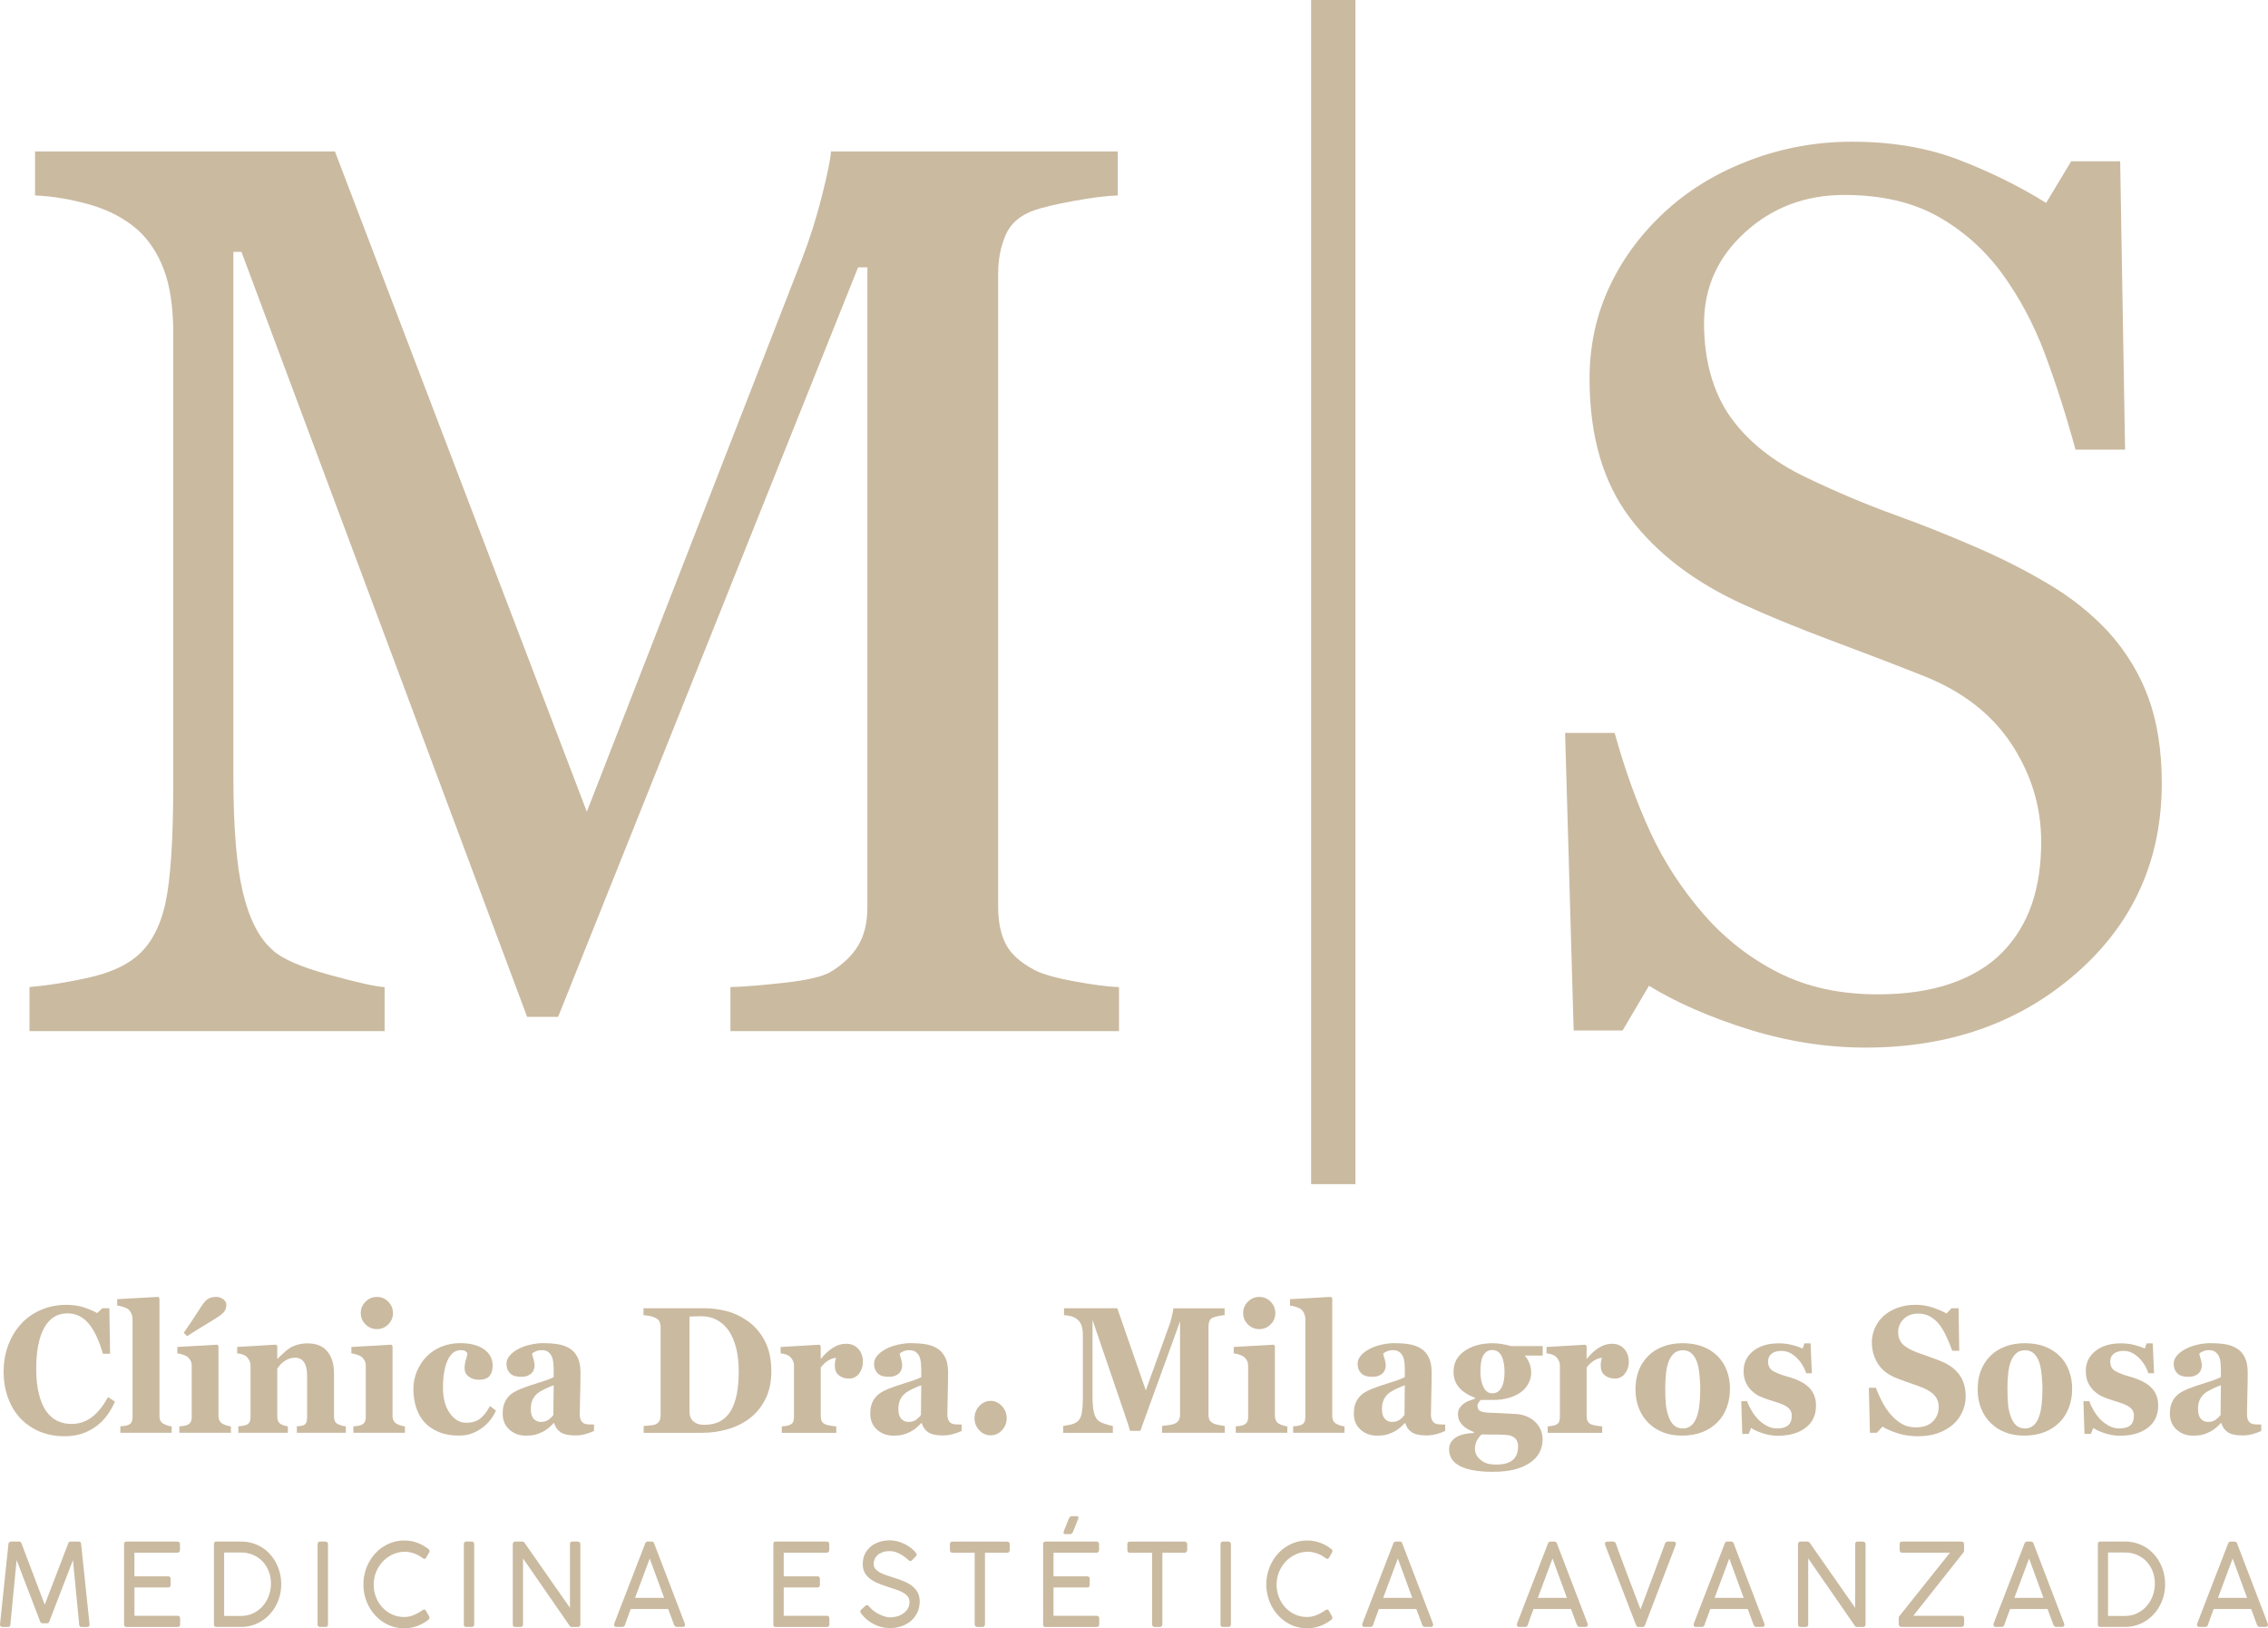 <?xml version="1.0" encoding="UTF-8"?>
<svg id="Capa_2" data-name="Capa 2" xmlns="http://www.w3.org/2000/svg" viewBox="0 0 865.77 621.36">
  <defs>
    <style>
      .cls-1 {
        fill: #cabaa0;
      }
    </style>
  </defs>
  <g id="Capa_1-2" data-name="Capa 1">
    <g>
      <path class="cls-1" d="M427.17,393.49h-148.34v-16.8c5.36-.16,12.26-.71,20.7-1.66,8.44-.95,14.23-2.28,17.39-4.02,4.89-2.99,8.48-6.42,10.76-10.29,2.28-3.86,3.43-8.71,3.43-14.55V102.02h-3.55l-114.51,286.03h-11.83L92.17,96.11h-3.08v200.38c0,19.4,1.22,34.15,3.67,44.24,2.44,10.1,6.19,17.35,11.24,21.77,3.47,3.31,10.65,6.47,21.53,9.46,10.88,3,17.98,4.58,21.29,4.73v16.8H11.26v-16.8c7.1-.63,14.55-1.81,22.36-3.55,7.81-1.73,13.84-4.34,18.1-7.81,5.52-4.41,9.3-11.2,11.35-20.35,2.05-9.15,3.07-24.45,3.07-45.9V127.34c0-9.94-1.18-18.06-3.55-24.37-2.37-6.31-5.76-11.43-10.17-15.38-4.89-4.26-10.88-7.41-17.98-9.46-7.1-2.05-14.12-3.23-21.06-3.55v-16.8H127.85l96.16,251.99,82.09-210.8c3-7.73,5.55-15.82,7.68-24.26,2.13-8.44,3.27-14.08,3.43-16.93h109.48v16.8c-4.42,.16-10.06,.87-16.92,2.13-6.86,1.26-11.87,2.45-15.02,3.55-5.36,1.89-8.99,5.05-10.88,9.46-1.89,4.42-2.84,9.23-2.84,14.43v242.03c0,5.52,.95,10.17,2.84,13.96,1.89,3.78,5.52,7.1,10.88,9.94,2.84,1.58,7.88,3.04,15.14,4.38,7.25,1.34,13.01,2.09,17.27,2.25v16.8Z"/>
      <path class="cls-1" d="M804.67,240.93c7.01,7.79,12.19,16.31,15.53,25.58,3.35,9.27,5.02,20.05,5.02,32.35,0,29.28-10.83,53.42-32.47,72.42-21.65,19-48.51,28.5-80.59,28.5-14.8,0-29.59-2.3-44.39-6.89-14.8-4.59-27.56-10.16-38.31-16.7l-10.05,17.05h-18.69l-3.27-113.53h18.92c3.89,14.02,8.45,26.67,13.66,37.96,5.22,11.29,12.11,21.84,20.67,31.65,8.1,9.19,17.56,16.51,28.38,21.96,10.82,5.45,23.39,8.18,37.73,8.18,10.75,0,20.13-1.4,28.15-4.21,8.02-2.81,14.52-6.79,19.51-11.93,4.98-5.15,8.68-11.19,11.1-18.13,2.41-6.94,3.62-14.93,3.62-23.98,0-13.25-3.74-25.61-11.21-37.07-7.47-11.46-18.61-20.16-33.41-26.08-10.13-4.03-21.72-8.49-34.81-13.37-13.08-4.88-24.37-9.5-33.87-13.85-18.69-8.41-33.21-19.42-43.57-33.04-10.36-13.62-15.53-31.41-15.53-53.36,0-12.61,2.57-24.36,7.71-35.26,5.14-10.9,12.46-20.63,21.96-29.19,9.03-8.1,19.7-14.44,32.01-19.03,12.3-4.59,25.15-6.89,38.54-6.89,15.26,0,28.93,2.34,41,7.01,12.07,4.67,23.09,10.13,33.06,16.35l9.58-15.88h18.69l1.87,110.03h-18.92c-3.43-12.61-7.28-24.68-11.56-36.21-4.28-11.52-9.85-21.96-16.7-31.3-6.7-9.03-14.87-16.24-24.53-21.61-9.66-5.37-21.49-8.06-35.51-8.06-14.8,0-27.41,4.75-37.85,14.25-10.43,9.5-15.65,21.11-15.65,34.81s3.35,26.2,10.04,35.62c6.7,9.42,16.43,17.17,29.2,23.24,11.37,5.45,22.54,10.16,33.52,14.13,10.98,3.97,21.61,8.22,31.89,12.73,9.34,4.05,18.34,8.64,26.98,13.78s16.15,11.14,22.54,17.99Z"/>
      <g>
        <path class="cls-1" d="M24.46,548.09c-3.23,0-6.26-.56-9.08-1.69-2.82-1.13-5.28-2.77-7.37-4.91-2.05-2.1-3.67-4.7-4.85-7.8-1.18-3.1-1.77-6.5-1.77-10.21s.6-7.1,1.79-10.25c1.19-3.14,2.86-5.86,5.02-8.17,2.11-2.26,4.65-4.01,7.62-5.25,2.96-1.24,6.14-1.86,9.51-1.86,2.45,0,4.67,.32,6.68,.97,2.01,.65,3.71,1.37,5.1,2.18l1.93-1.84h2.7l.28,17.35h-2.74c-1.55-5.3-3.42-9.2-5.59-11.68-2.17-2.48-4.82-3.73-7.95-3.73-3.89,0-6.85,1.85-8.88,5.55-2.03,3.7-3.04,8.9-3.04,15.58,0,3.78,.35,7.01,1.04,9.68,.69,2.67,1.6,4.83,2.72,6.46,1.2,1.7,2.62,2.95,4.25,3.74s3.45,1.19,5.44,1.19c2.9,0,5.48-.85,7.75-2.55,2.27-1.7,4.33-4.26,6.2-7.7l2.67,1.74c-.89,1.97-1.91,3.72-3.05,5.28-1.14,1.55-2.46,2.89-3.95,4-1.64,1.23-3.45,2.19-5.43,2.88-1.98,.69-4.32,1.04-7.01,1.04Z"/>
        <path class="cls-1" d="M65.53,546.78h-19.59v-2.45c.54-.04,1.07-.1,1.58-.17,.51-.07,.97-.18,1.36-.33,.67-.27,1.12-.65,1.36-1.16,.24-.5,.36-1.17,.36-1.99v-37.11c0-.85-.16-1.64-.48-2.36-.32-.73-.75-1.28-1.29-1.66-.41-.29-1.04-.57-1.88-.84s-1.58-.42-2.22-.47v-2.45l15.67-.87,.47,.54v44.78c0,.83,.14,1.5,.41,2.01,.27,.51,.71,.92,1.31,1.21,.42,.2,.86,.38,1.31,.54,.46,.16,1,.27,1.63,.33v2.45Z"/>
        <path class="cls-1" d="M88.11,546.78h-19.65v-2.45c.54-.04,1.07-.1,1.59-.17s.96-.18,1.34-.33c.66-.27,1.13-.65,1.4-1.16,.27-.5,.4-1.17,.4-1.99v-19.49c0-.78-.17-1.47-.5-2.06-.33-.59-.75-1.07-1.24-1.42-.37-.27-.94-.52-1.69-.77-.76-.25-1.45-.4-2.07-.47v-2.44l15.24-.87,.47,.5v26.6c0,.78,.15,1.45,.47,1.99,.31,.55,.76,.95,1.34,1.22,.41,.2,.87,.38,1.37,.54,.5,.16,1.02,.27,1.55,.33v2.45Zm-1.71-48.9c0,1-.21,1.81-.64,2.43-.43,.61-1.1,1.25-2.04,1.89-1.02,.71-2.62,1.73-4.82,3.03-2.2,1.31-4.68,2.86-7.46,4.67l-1.31-1.27c1.82-2.61,3.23-4.69,4.23-6.25,.99-1.55,1.85-2.87,2.58-3.97,.89-1.36,1.74-2.28,2.55-2.76,.81-.48,1.81-.72,3.02-.72,1,0,1.89,.29,2.69,.87,.8,.58,1.2,1.27,1.2,2.08Z"/>
        <path class="cls-1" d="M132.01,546.78h-18.69v-2.45c.39-.04,.87-.1,1.43-.17s.98-.18,1.28-.33c.43-.25,.75-.6,.93-1.07s.28-1.16,.28-2.08v-15.68c0-2.28-.39-3.99-1.17-5.14-.78-1.15-1.93-1.73-3.44-1.73-.83,0-1.61,.13-2.32,.4-.72,.27-1.42,.66-2.1,1.17-.6,.45-1.09,.9-1.45,1.37-.36,.47-.67,.88-.92,1.24v17.99c0,.78,.1,1.44,.31,1.96,.21,.52,.55,.92,1.03,1.19,.33,.2,.75,.38,1.24,.54,.5,.16,.98,.27,1.46,.33v2.45h-18.9v-2.45c.52-.04,1.04-.11,1.57-.18,.53-.08,.98-.18,1.35-.32,.66-.25,1.12-.63,1.37-1.14,.25-.51,.37-1.18,.37-2.01v-19.49c0-.69-.17-1.37-.5-2.04s-.77-1.22-1.31-1.64c-.37-.27-.84-.49-1.41-.67-.57-.18-1.2-.3-1.88-.37v-2.44l14.83-.87,.47,.5v4.86h.12c.58-.56,1.28-1.23,2.11-2.01,.83-.78,1.6-1.42,2.3-1.91,.77-.54,1.77-.99,3.02-1.37,1.24-.38,2.57-.57,3.98-.57,3.38,0,5.91,1.03,7.6,3.1,1.69,2.07,2.53,4.81,2.53,8.22v16.41c0,.83,.11,1.49,.34,1.98,.23,.49,.65,.88,1.28,1.17,.33,.16,.74,.31,1.23,.47,.49,.16,1.04,.27,1.66,.33v2.45Z"/>
        <path class="cls-1" d="M154.55,546.78h-19.65v-2.45c.54-.04,1.07-.1,1.59-.17,.52-.07,.96-.18,1.34-.33,.66-.27,1.13-.65,1.4-1.16,.27-.5,.4-1.17,.4-1.99v-19.49c0-.78-.17-1.47-.5-2.06-.33-.59-.75-1.07-1.24-1.42-.37-.27-.94-.52-1.69-.77-.76-.25-1.45-.4-2.07-.47v-2.44l15.24-.87,.47,.5v26.6c0,.78,.16,1.45,.47,1.99,.31,.55,.76,.95,1.34,1.22,.41,.2,.87,.38,1.37,.54,.5,.16,1.02,.27,1.56,.33v2.45Zm-4.54-45.69c0,1.7-.61,3.14-1.82,4.34-1.21,1.2-2.65,1.79-4.31,1.79s-3.13-.6-4.34-1.79c-1.21-1.19-1.82-2.64-1.82-4.34s.61-3.15,1.82-4.35c1.21-1.21,2.66-1.81,4.34-1.81s3.12,.6,4.32,1.81c1.2,1.21,1.8,2.66,1.8,4.35Z"/>
        <path class="cls-1" d="M175.16,547.85c-2.88,0-5.43-.45-7.63-1.36-2.21-.9-4.03-2.14-5.46-3.7-1.43-1.59-2.5-3.46-3.2-5.63-.7-2.17-1.06-4.52-1.06-7.07,0-2.32,.43-4.53,1.29-6.63,.86-2.1,2.03-3.94,3.5-5.53,1.51-1.63,3.39-2.93,5.64-3.9,2.25-.97,4.73-1.46,7.45-1.46,3.81,0,6.83,.78,9.05,2.33,2.22,1.55,3.33,3.65,3.33,6.28,0,1.61-.39,2.9-1.18,3.89-.79,.98-2.15,1.47-4.07,1.47-1.56,0-2.86-.4-3.9-1.21-1.05-.8-1.57-1.85-1.57-3.15,0-1.09,.17-2.18,.5-3.25s.53-1.89,.59-2.44c-.23-.4-.52-.71-.87-.92-.35-.21-.9-.32-1.65-.32-.93,0-1.78,.23-2.55,.7-.77,.47-1.48,1.3-2.15,2.48-.64,1.12-1.16,2.61-1.54,4.49s-.58,4.13-.58,6.77c0,3.97,.87,7.18,2.6,9.61,1.73,2.43,3.8,3.65,6.2,3.65s4.13-.55,5.49-1.66c1.36-1.11,2.56-2.67,3.62-4.71l2.33,1.74c-.64,1.36-1.41,2.61-2.3,3.73-.89,1.13-1.96,2.13-3.2,3-1.31,.92-2.63,1.61-3.98,2.08-1.35,.47-2.91,.7-4.69,.7Z"/>
        <path class="cls-1" d="M226.78,546.08c-.91,.42-1.99,.81-3.23,1.17-1.24,.36-2.56,.54-3.94,.54-2.54,0-4.42-.41-5.62-1.22-1.2-.81-2.02-1.98-2.45-3.5h-.19c-.71,.76-1.39,1.41-2.04,1.94s-1.36,.99-2.1,1.37c-.98,.49-1.92,.86-2.82,1.11-.9,.25-2.16,.37-3.78,.37-2.41,0-4.46-.77-6.17-2.3-1.7-1.53-2.55-3.56-2.55-6.09,0-1.45,.19-2.69,.56-3.71,.37-1.02,.9-1.92,1.59-2.7,.62-.72,1.34-1.31,2.16-1.78,.82-.47,1.72-.91,2.69-1.31,1.87-.74,4.11-1.5,6.73-2.3,2.62-.79,4.53-1.5,5.73-2.13v-3.22c0-.56-.04-1.29-.12-2.21-.08-.92-.26-1.69-.53-2.31-.29-.71-.75-1.32-1.37-1.81-.62-.49-1.44-.74-2.46-.74-.91,0-1.68,.14-2.29,.42-.61,.28-1.1,.56-1.48,.85,.06,.45,.24,1.13,.53,2.04,.29,.92,.44,1.8,.44,2.65,0,.38-.09,.85-.28,1.42-.19,.57-.46,1.02-.81,1.36-.48,.45-1.01,.79-1.61,1.04-.59,.25-1.5,.37-2.73,.37-1.75,0-3.07-.45-3.96-1.36-.89-.9-1.34-2.08-1.34-3.53,0-1.25,.46-2.37,1.38-3.37,.92-.99,2.05-1.81,3.37-2.46,1.31-.67,2.81-1.19,4.51-1.56,1.7-.37,3.28-.55,4.73-.55,2.01,0,3.86,.13,5.53,.39,1.68,.26,3.19,.79,4.54,1.59,1.29,.78,2.31,1.91,3.06,3.4,.76,1.49,1.13,3.42,1.13,5.81,0,2.52-.05,5.52-.14,8.98-.09,3.46-.14,5.74-.14,6.83,0,1,.14,1.8,.42,2.38,.28,.58,.71,1.02,1.29,1.31,.35,.18,.91,.28,1.66,.32,.76,.03,1.45,.05,2.07,.05v2.44Zm-15.42-17.45c-1.17,.43-2.32,.91-3.46,1.46-1.14,.55-2.08,1.12-2.81,1.73-.77,.63-1.37,1.43-1.81,2.4-.44,.97-.66,2.12-.66,3.44,0,1.75,.37,3.01,1.11,3.79,.74,.78,1.65,1.18,2.73,1.18,1.14,0,2.09-.25,2.82-.76s1.39-1.12,1.95-1.86l.13-11.38Z"/>
        <path class="cls-1" d="M285.42,504.14c2.69,1.9,4.87,4.43,6.53,7.59,1.66,3.16,2.49,7.03,2.49,11.61,0,4.02-.74,7.52-2.22,10.5-1.48,2.98-3.45,5.42-5.89,7.32-2.49,1.9-5.31,3.31-8.47,4.24-3.16,.93-6.47,1.39-9.93,1.39h-22.23v-2.61c.66-.02,1.49-.09,2.49-.2,1-.11,1.66-.25,1.99-.4,.75-.33,1.26-.79,1.56-1.36,.29-.57,.43-1.26,.43-2.06v-33.7c0-.76-.13-1.45-.4-2.06-.27-.61-.8-1.11-1.59-1.49-.79-.38-1.62-.64-2.5-.77-.88-.13-1.56-.22-2.04-.27v-2.61h23.47c2.51,0,5.19,.35,8.05,1.04,2.86,.69,5.62,1.98,8.27,3.85Zm-6.34,34.06c1.02-1.79,1.76-3.91,2.22-6.38,.47-2.47,.7-5.31,.7-8.52s-.31-6.02-.93-8.61c-.62-2.59-1.53-4.8-2.74-6.63-1.2-1.83-2.7-3.25-4.49-4.25-1.79-1-3.83-1.51-6.11-1.51-.73,0-1.55,.02-2.47,.05-.92,.03-1.61,.06-2.07,.08v36.07c0,.8,.1,1.51,.3,2.13,.2,.61,.53,1.16,1.01,1.62s1.06,.83,1.76,1.09c.69,.26,1.6,.39,2.72,.39,2.34,0,4.35-.47,6.03-1.41s3.04-2.31,4.07-4.12Z"/>
        <path class="cls-1" d="M329.41,519.69c0,1.7-.49,3.19-1.46,4.47-.97,1.28-2.26,1.93-3.86,1.93-1.51,0-2.79-.41-3.84-1.23-1.05-.82-1.57-2.03-1.57-3.64,0-.78,.05-1.38,.16-1.82,.1-.43,.2-.84,.28-1.22-.95,.04-1.96,.4-3.02,1.06-1.06,.66-1.99,1.55-2.8,2.66v18.39c0,.78,.11,1.43,.34,1.94,.23,.51,.61,.92,1.15,1.21,.46,.25,1.2,.45,2.22,.62,1.03,.17,1.77,.26,2.22,.28v2.45h-20.8v-2.45c.52-.04,1.04-.11,1.57-.18,.53-.08,.98-.18,1.35-.32,.66-.25,1.12-.63,1.37-1.14,.25-.51,.37-1.18,.37-2.01v-19.49c0-.8-.18-1.52-.53-2.16-.35-.64-.78-1.14-1.28-1.52-.37-.27-.85-.49-1.41-.67-.57-.18-1.2-.3-1.88-.37v-2.44l14.83-.87,.47,.5v4.86h.12c1.43-1.79,2.95-3.19,4.55-4.2,1.61-1.02,3.28-1.52,5.02-1.52,1.93,0,3.48,.64,4.65,1.93,1.17,1.28,1.76,2.94,1.76,4.97Z"/>
        <path class="cls-1" d="M367.1,546.08c-.91,.42-1.99,.81-3.23,1.17-1.24,.36-2.56,.54-3.94,.54-2.54,0-4.42-.41-5.62-1.22-1.2-.81-2.02-1.98-2.45-3.5h-.19c-.71,.76-1.39,1.41-2.04,1.94s-1.36,.99-2.1,1.37c-.98,.49-1.92,.86-2.82,1.11-.9,.25-2.16,.37-3.78,.37-2.41,0-4.46-.77-6.17-2.3-1.7-1.53-2.55-3.56-2.55-6.09,0-1.45,.19-2.69,.56-3.71,.37-1.02,.9-1.92,1.59-2.7,.62-.72,1.34-1.31,2.16-1.78,.82-.47,1.72-.91,2.69-1.31,1.87-.74,4.11-1.5,6.73-2.3,2.62-.79,4.53-1.5,5.73-2.13v-3.22c0-.56-.04-1.29-.12-2.21-.08-.92-.26-1.69-.53-2.31-.29-.71-.75-1.32-1.37-1.81-.62-.49-1.44-.74-2.46-.74-.91,0-1.68,.14-2.29,.42-.61,.28-1.1,.56-1.48,.85,.06,.45,.24,1.13,.53,2.04,.29,.92,.44,1.8,.44,2.65,0,.38-.09,.85-.28,1.42-.19,.57-.46,1.02-.81,1.36-.48,.45-1.01,.79-1.61,1.04-.59,.25-1.5,.37-2.73,.37-1.75,0-3.07-.45-3.96-1.36-.89-.9-1.34-2.08-1.34-3.53,0-1.25,.46-2.37,1.38-3.37,.92-.99,2.05-1.81,3.37-2.46,1.31-.67,2.81-1.19,4.51-1.56,1.7-.37,3.28-.55,4.73-.55,2.01,0,3.86,.13,5.53,.39,1.68,.26,3.19,.79,4.54,1.59,1.29,.78,2.31,1.91,3.06,3.4,.76,1.49,1.13,3.42,1.13,5.81,0,2.52-.05,5.52-.14,8.98-.09,3.46-.14,5.74-.14,6.83,0,1,.14,1.8,.42,2.38,.28,.58,.71,1.02,1.29,1.31,.35,.18,.91,.28,1.66,.32,.76,.03,1.45,.05,2.07,.05v2.44Zm-15.42-17.45c-1.17,.43-2.32,.91-3.46,1.46-1.14,.55-2.08,1.12-2.81,1.73-.77,.63-1.37,1.43-1.81,2.4-.44,.97-.66,2.12-.66,3.44,0,1.75,.37,3.01,1.11,3.79,.74,.78,1.65,1.18,2.73,1.18,1.14,0,2.09-.25,2.82-.76s1.39-1.12,1.95-1.86l.13-11.38Z"/>
        <path class="cls-1" d="M384.29,541.22c0,1.76-.61,3.29-1.82,4.59-1.21,1.3-2.65,1.94-4.31,1.94s-3.12-.64-4.34-1.93-1.82-2.82-1.82-4.61,.61-3.33,1.82-4.64c1.21-1.31,2.66-1.96,4.34-1.96s3.09,.66,4.31,1.98c1.21,1.32,1.82,2.86,1.82,4.62Z"/>
        <path class="cls-1" d="M467.53,546.78h-23.91v-2.61c.7-.07,1.57-.18,2.6-.33,1.03-.16,1.73-.32,2.1-.5,.77-.33,1.32-.79,1.65-1.37,.33-.58,.5-1.32,.5-2.21v-35.5l-15.17,41.77h-3.92c-.19-.74-.65-2.2-1.38-4.39-.74-2.19-1.33-3.94-1.79-5.26l-11.16-32.66v28.91c0,2.77,.17,4.87,.51,6.31,.34,1.44,.9,2.5,1.66,3.17,.52,.47,1.45,.92,2.78,1.34,1.34,.42,2.27,.67,2.81,.74v2.61h-18.97v-2.61c.52-.07,1.36-.22,2.53-.45,1.17-.23,2.13-.64,2.88-1.22,.83-.63,1.39-1.68,1.68-3.17,.29-1.48,.43-3.6,.43-6.35v-23.55c0-1.43-.17-2.62-.5-3.57-.33-.95-.83-1.7-1.49-2.26-.83-.69-1.68-1.14-2.55-1.34s-1.75-.33-2.64-.4v-2.61h20.33l10.88,31.32,9.17-25.41c.31-.94,.61-2.06,.9-3.35,.29-1.3,.45-2.15,.47-2.55h19.54v2.61c-.66,.05-1.36,.13-2.08,.27s-1.42,.31-2.08,.54c-.81,.29-1.34,.75-1.6,1.37-.26,.63-.39,1.32-.39,2.08v33.66c0,.8,.13,1.48,.39,2.03,.26,.55,.79,1.02,1.6,1.42,.41,.2,1.09,.39,2.04,.57,.94,.18,1.67,.3,2.19,.37v2.61Z"/>
        <path class="cls-1" d="M491.38,546.78h-19.65v-2.45c.54-.04,1.07-.1,1.59-.17,.52-.07,.96-.18,1.34-.33,.66-.27,1.13-.65,1.4-1.16,.27-.5,.4-1.17,.4-1.99v-19.49c0-.78-.17-1.47-.5-2.06-.33-.59-.75-1.07-1.24-1.42-.37-.27-.94-.52-1.69-.77-.76-.25-1.45-.4-2.07-.47v-2.44l15.24-.87,.47,.5v26.6c0,.78,.16,1.45,.47,1.99,.31,.55,.76,.95,1.34,1.22,.41,.2,.87,.38,1.37,.54,.5,.16,1.02,.27,1.56,.33v2.45Zm-4.54-45.69c0,1.7-.61,3.14-1.82,4.34-1.21,1.2-2.65,1.79-4.31,1.79s-3.13-.6-4.34-1.79c-1.21-1.19-1.82-2.64-1.82-4.34s.61-3.15,1.82-4.35c1.21-1.21,2.66-1.81,4.34-1.81s3.12,.6,4.32,1.81c1.2,1.21,1.8,2.66,1.8,4.35Z"/>
        <path class="cls-1" d="M513.23,546.78h-19.59v-2.45c.54-.04,1.07-.1,1.58-.17s.97-.18,1.36-.33c.67-.27,1.12-.65,1.36-1.16,.24-.5,.36-1.17,.36-1.99v-37.11c0-.85-.16-1.64-.48-2.36-.32-.73-.75-1.28-1.29-1.66-.41-.29-1.04-.57-1.88-.84s-1.58-.42-2.22-.47v-2.45l15.67-.87,.47,.54v44.78c0,.83,.14,1.5,.41,2.01,.27,.51,.71,.92,1.32,1.21,.42,.2,.86,.38,1.31,.54,.46,.16,1,.27,1.63,.33v2.45Z"/>
        <path class="cls-1" d="M551.69,546.08c-.91,.42-1.99,.81-3.23,1.17-1.24,.36-2.56,.54-3.94,.54-2.54,0-4.42-.41-5.62-1.22-1.2-.81-2.02-1.98-2.45-3.5h-.19c-.71,.76-1.39,1.41-2.04,1.94s-1.36,.99-2.1,1.37c-.98,.49-1.92,.86-2.82,1.11-.9,.25-2.16,.37-3.78,.37-2.41,0-4.46-.77-6.17-2.3-1.7-1.53-2.55-3.56-2.55-6.09,0-1.45,.19-2.69,.56-3.71,.37-1.02,.9-1.92,1.59-2.7,.62-.72,1.34-1.31,2.16-1.78,.82-.47,1.72-.91,2.69-1.31,1.87-.74,4.11-1.5,6.73-2.3,2.62-.79,4.53-1.5,5.73-2.13v-3.22c0-.56-.04-1.29-.12-2.21-.08-.92-.26-1.69-.53-2.31-.29-.71-.75-1.32-1.37-1.81-.62-.49-1.44-.74-2.46-.74-.91,0-1.67,.14-2.29,.42-.61,.28-1.1,.56-1.48,.85,.06,.45,.24,1.13,.53,2.04,.29,.92,.44,1.8,.44,2.65,0,.38-.09,.85-.28,1.42-.19,.57-.46,1.02-.81,1.36-.48,.45-1.01,.79-1.61,1.04-.59,.25-1.5,.37-2.73,.37-1.75,0-3.07-.45-3.96-1.36-.89-.9-1.34-2.08-1.34-3.53,0-1.25,.46-2.37,1.38-3.37,.92-.99,2.05-1.81,3.37-2.46,1.31-.67,2.81-1.19,4.51-1.56,1.7-.37,3.28-.55,4.73-.55,2.01,0,3.86,.13,5.53,.39,1.68,.26,3.19,.79,4.54,1.59,1.29,.78,2.31,1.91,3.06,3.4,.76,1.49,1.14,3.42,1.14,5.81,0,2.52-.05,5.52-.14,8.98-.09,3.46-.14,5.74-.14,6.83,0,1,.14,1.8,.42,2.38,.28,.58,.71,1.02,1.29,1.31,.35,.18,.91,.28,1.66,.32,.76,.03,1.45,.05,2.07,.05v2.44Zm-15.42-17.45c-1.16,.43-2.32,.91-3.46,1.46-1.14,.55-2.08,1.12-2.81,1.73-.77,.63-1.37,1.43-1.81,2.4-.44,.97-.66,2.12-.66,3.44,0,1.75,.37,3.01,1.11,3.79s1.65,1.18,2.73,1.18c1.14,0,2.09-.25,2.82-.76,.74-.5,1.39-1.12,1.95-1.86l.12-11.38Z"/>
        <path class="cls-1" d="M588.91,517.31h-6.84c.81,.98,1.41,2.01,1.82,3.1s.61,2.22,.61,3.4c0,1.54-.38,2.99-1.15,4.34-.77,1.35-1.77,2.45-3.02,3.3-1.26,.87-2.75,1.55-4.45,2.04-1.7,.49-3.55,.74-5.53,.74h-5.07c-.25,.2-.52,.52-.82,.96-.3,.44-.45,.86-.45,1.26,0,.99,.36,1.68,1.09,2.06,.73,.38,2.04,.6,3.95,.64,1.89,.05,3.79,.13,5.72,.25,1.93,.12,3.31,.2,4.13,.22,1.2,.07,2.39,.33,3.58,.79,1.18,.46,2.21,1.05,3.08,1.79,.95,.78,1.74,1.78,2.36,3,.62,1.22,.93,2.62,.93,4.2,0,1.7-.38,3.29-1.13,4.79-.76,1.5-1.91,2.79-3.47,3.89-1.64,1.14-3.6,2.02-5.89,2.65-2.29,.62-5.13,.94-8.5,.94-5.45,0-9.6-.71-12.44-2.14-2.84-1.43-4.26-3.57-4.26-6.43,0-1.76,.77-3.22,2.3-4.35s3.91-1.76,7.14-1.88v-.4c-1.9-.69-3.39-1.62-4.46-2.77-1.07-1.15-1.6-2.49-1.6-4.01,0-.94,.21-1.74,.64-2.38s.97-1.22,1.63-1.71c.58-.43,1.29-.79,2.11-1.09,.83-.3,1.52-.54,2.08-.72v-.37c-2.8-1.12-4.86-2.48-6.17-4.09s-1.97-3.57-1.97-5.9c0-3.28,1.4-5.91,4.21-7.87,2.81-1.96,6.37-2.95,10.68-2.95,1.41,0,2.77,.13,4.09,.39,1.32,.26,2.32,.49,3,.69h12.06v3.65Zm-9.39,34.53c0-.76-.2-1.51-.59-2.26-.39-.75-1.27-1.36-2.64-1.83-.75-.13-1.97-.22-3.68-.27-1.71-.05-4.05-.07-7.03-.07-.72,.67-1.33,1.46-1.82,2.38-.49,.92-.73,2.02-.73,3.32,0,.56,.14,1.17,.43,1.84s.74,1.29,1.37,1.88c.72,.65,1.53,1.16,2.42,1.52,.89,.37,2.23,.55,4.03,.55,2.67,0,4.71-.56,6.11-1.67,1.41-1.12,2.11-2.91,2.11-5.39Zm-5.19-28.17c0-2.61-.38-4.68-1.15-6.2-.77-1.52-1.96-2.28-3.56-2.28-.81,0-1.52,.21-2.12,.62-.6,.41-1.09,1.01-1.47,1.79-.35,.76-.59,1.65-.72,2.66-.12,1.02-.19,2.06-.19,3.13,0,2.43,.39,4.43,1.19,6,.79,1.56,1.91,2.34,3.37,2.34s2.65-.7,3.45-2.11c.8-1.41,1.2-3.39,1.2-5.96Z"/>
        <path class="cls-1" d="M621.78,519.69c0,1.7-.49,3.19-1.46,4.47-.97,1.28-2.26,1.93-3.86,1.93-1.51,0-2.79-.41-3.84-1.23-1.05-.82-1.57-2.03-1.57-3.64,0-.78,.05-1.38,.16-1.82,.1-.43,.2-.84,.28-1.22-.95,.04-1.96,.4-3.02,1.06-1.06,.66-1.99,1.55-2.8,2.66v18.39c0,.78,.11,1.43,.34,1.94,.23,.51,.61,.92,1.15,1.21,.46,.25,1.2,.45,2.22,.62,1.03,.17,1.77,.26,2.22,.28v2.45h-20.8v-2.45c.52-.04,1.04-.11,1.57-.18,.53-.08,.98-.18,1.35-.32,.66-.25,1.12-.63,1.37-1.14,.25-.51,.37-1.18,.37-2.01v-19.49c0-.8-.18-1.52-.53-2.16-.35-.64-.78-1.14-1.28-1.52-.37-.27-.84-.49-1.41-.67-.57-.18-1.2-.3-1.88-.37v-2.44l14.83-.87,.47,.5v4.86h.12c1.43-1.79,2.95-3.19,4.55-4.2,1.61-1.02,3.28-1.52,5.02-1.52,1.93,0,3.48,.64,4.65,1.93,1.17,1.28,1.76,2.94,1.76,4.97Z"/>
        <path class="cls-1" d="M655.67,517.51c1.53,1.54,2.7,3.38,3.51,5.53,.81,2.14,1.21,4.47,1.21,6.97s-.4,4.82-1.2,7.02c-.8,2.2-1.96,4.08-3.5,5.64-1.64,1.67-3.59,2.96-5.86,3.85s-4.87,1.34-7.79,1.34c-2.53,0-4.86-.39-6.98-1.17-2.12-.78-4.01-1.95-5.64-3.52-1.58-1.5-2.82-3.34-3.73-5.54-.91-2.2-1.37-4.66-1.37-7.39s.4-5.06,1.2-7.15c.8-2.09,1.99-3.95,3.59-5.58,1.53-1.56,3.42-2.77,5.67-3.63,2.25-.86,4.76-1.29,7.54-1.29s5.46,.43,7.66,1.29c2.21,.86,4.1,2.07,5.67,3.63Zm-7.96,23.21c.46-1.25,.79-2.77,1.01-4.56,.22-1.79,.33-3.86,.33-6.23,0-1.56-.1-3.35-.31-5.36-.21-2.01-.52-3.6-.93-4.76-.5-1.41-1.19-2.51-2.07-3.32s-2-1.21-3.34-1.21c-1.47,0-2.65,.44-3.53,1.31s-1.56,2-2.04,3.38c-.43,1.27-.74,2.76-.9,4.47-.17,1.71-.25,3.49-.25,5.34,0,2.43,.07,4.45,.22,6.05,.14,1.6,.5,3.2,1.06,4.81,.48,1.38,1.16,2.48,2.05,3.28,.89,.8,2.02,1.21,3.39,1.21,1.24,0,2.31-.37,3.2-1.12,.89-.75,1.6-1.85,2.11-3.3Z"/>
        <path class="cls-1" d="M678.8,547.92c-2.01,0-3.97-.32-5.89-.95-1.92-.64-3.4-1.31-4.46-2.03l-.93,2.28h-2.43l-.4-12.49h2.27c.31,1,.83,2.14,1.56,3.4,.73,1.26,1.55,2.39,2.49,3.4,.97,1,2.09,1.85,3.34,2.55,1.25,.69,2.6,1.04,4.03,1.04,1.89,0,3.29-.4,4.21-1.19,.92-.79,1.38-2.02,1.38-3.67,0-.89-.21-1.63-.62-2.21-.41-.58-.98-1.08-1.71-1.51-.81-.45-1.69-.83-2.66-1.14-.96-.31-2.15-.69-3.56-1.14-1.41-.45-2.62-.9-3.62-1.36-1.01-.46-2.05-1.18-3.12-2.16-.93-.87-1.68-1.92-2.24-3.15-.56-1.23-.84-2.69-.84-4.39,0-3.15,1.23-5.69,3.68-7.64,2.46-1.94,5.67-2.91,9.65-2.91,1.89,0,3.62,.21,5.21,.62,1.59,.41,2.92,.87,4,1.36l.65-1.98h2.36l.5,11.42h-2.18c-.73-2.32-1.97-4.33-3.73-6.01-1.76-1.69-3.66-2.53-5.69-2.53-1.6,0-2.85,.36-3.76,1.07-.91,.71-1.37,1.71-1.37,2.98,0,1.7,.67,2.93,2,3.68,1.33,.76,3.2,1.47,5.6,2.14,3.7,1.03,6.42,2.43,8.13,4.2,1.72,1.78,2.58,4.04,2.58,6.78,0,3.66-1.33,6.5-4,8.51-2.66,2.01-6.14,3.01-10.43,3.01Z"/>
        <path class="cls-1" d="M732.06,548.09c-2.69,0-5.21-.36-7.54-1.09-2.33-.73-4.31-1.58-5.92-2.56l-2.15,2.34h-2.64l-.4-17.18h2.67c.6,1.63,1.37,3.36,2.3,5.17,.93,1.81,2.01,3.44,3.23,4.87,1.26,1.5,2.68,2.72,4.24,3.66,1.56,.94,3.39,1.41,5.49,1.41,2.82,0,4.98-.74,6.48-2.23,1.5-1.49,2.25-3.36,2.25-5.62,0-1.85-.64-3.41-1.91-4.68-1.27-1.26-3.25-2.35-5.92-3.27-1.74-.6-3.34-1.17-4.8-1.68-1.46-.52-2.83-1.04-4.12-1.58-2.96-1.27-5.17-3.1-6.61-5.47s-2.16-5.02-2.16-7.95c0-1.86,.37-3.64,1.12-5.35,.75-1.71,1.84-3.25,3.26-4.61,1.37-1.27,3.12-2.31,5.25-3.12,2.13-.8,4.46-1.21,6.96-1.21s4.74,.37,6.87,1.11c2.13,.74,3.81,1.47,5.04,2.21l1.9-2.01h2.7l.25,16.21h-2.67c-.62-1.75-1.35-3.53-2.19-5.35-.84-1.82-1.73-3.34-2.66-4.55-1.02-1.3-2.19-2.33-3.51-3.11-1.33-.77-2.88-1.16-4.66-1.16-2.24,0-4.07,.68-5.49,2.05-1.42,1.36-2.13,3.05-2.13,5.07,0,1.9,.62,3.46,1.85,4.66,1.23,1.21,3.16,2.27,5.77,3.19,1.53,.56,3.1,1.12,4.7,1.68,1.6,.56,3.02,1.1,4.26,1.61,3.01,1.25,5.29,2.98,6.86,5.18,1.57,2.2,2.35,4.94,2.35,8.2,0,2.06-.45,4.05-1.34,5.97-.89,1.92-2.09,3.52-3.61,4.8-1.66,1.41-3.58,2.49-5.75,3.25-2.18,.76-4.72,1.14-7.62,1.14Z"/>
        <path class="cls-1" d="M786.29,517.51c1.53,1.54,2.7,3.38,3.51,5.53,.81,2.14,1.21,4.47,1.21,6.97s-.4,4.82-1.2,7.02c-.8,2.2-1.96,4.08-3.5,5.64-1.64,1.67-3.59,2.96-5.86,3.85s-4.87,1.34-7.79,1.34c-2.53,0-4.86-.39-6.98-1.17-2.12-.78-4.01-1.95-5.64-3.52-1.58-1.5-2.82-3.34-3.73-5.54-.91-2.2-1.37-4.66-1.37-7.39s.4-5.06,1.2-7.15c.8-2.09,1.99-3.95,3.59-5.58,1.53-1.56,3.42-2.77,5.67-3.63,2.25-.86,4.76-1.29,7.54-1.29s5.46,.43,7.66,1.29c2.21,.86,4.1,2.07,5.67,3.63Zm-7.96,23.21c.46-1.25,.79-2.77,1.01-4.56,.22-1.79,.33-3.86,.33-6.23,0-1.56-.1-3.35-.31-5.36-.21-2.01-.52-3.6-.93-4.76-.5-1.41-1.19-2.51-2.07-3.32-.88-.8-2-1.21-3.34-1.21-1.47,0-2.65,.44-3.53,1.31s-1.56,2-2.04,3.38c-.43,1.27-.74,2.76-.9,4.47-.17,1.71-.25,3.49-.25,5.34,0,2.43,.07,4.45,.22,6.05,.14,1.6,.5,3.2,1.06,4.81,.48,1.38,1.16,2.48,2.05,3.28,.89,.8,2.02,1.21,3.39,1.21,1.24,0,2.31-.37,3.2-1.12,.89-.75,1.6-1.85,2.11-3.3Z"/>
        <path class="cls-1" d="M809.42,547.92c-2.01,0-3.97-.32-5.89-.95-1.92-.64-3.4-1.31-4.46-2.03l-.93,2.28h-2.43l-.4-12.49h2.27c.31,1,.83,2.14,1.56,3.4,.73,1.26,1.55,2.39,2.49,3.4,.97,1,2.09,1.85,3.34,2.55,1.25,.69,2.6,1.04,4.03,1.04,1.89,0,3.29-.4,4.21-1.19,.92-.79,1.38-2.02,1.38-3.67,0-.89-.21-1.63-.62-2.21-.41-.58-.98-1.08-1.71-1.51-.81-.45-1.69-.83-2.66-1.14-.96-.31-2.15-.69-3.56-1.14-1.41-.45-2.62-.9-3.62-1.36-1.01-.46-2.05-1.18-3.12-2.16-.93-.87-1.68-1.92-2.24-3.15-.56-1.23-.84-2.69-.84-4.39,0-3.15,1.23-5.69,3.68-7.64,2.46-1.94,5.67-2.91,9.65-2.91,1.89,0,3.62,.21,5.21,.62,1.59,.41,2.92,.87,4,1.36l.65-1.98h2.36l.5,11.42h-2.18c-.73-2.32-1.97-4.33-3.73-6.01-1.76-1.69-3.66-2.53-5.69-2.53-1.6,0-2.85,.36-3.76,1.07-.91,.71-1.37,1.71-1.37,2.98,0,1.7,.67,2.93,2,3.68,1.33,.76,3.2,1.47,5.6,2.14,3.7,1.03,6.42,2.43,8.13,4.2s2.58,4.04,2.58,6.78c0,3.66-1.33,6.5-4,8.51-2.66,2.01-6.14,3.01-10.43,3.01Z"/>
        <path class="cls-1" d="M863.21,546.08c-.91,.42-1.99,.81-3.23,1.17-1.24,.36-2.56,.54-3.94,.54-2.54,0-4.42-.41-5.62-1.22-1.2-.81-2.02-1.98-2.45-3.5h-.19c-.71,.76-1.39,1.41-2.04,1.94s-1.36,.99-2.1,1.37c-.98,.49-1.92,.86-2.82,1.11-.9,.25-2.16,.37-3.78,.37-2.41,0-4.46-.77-6.17-2.3-1.7-1.53-2.55-3.56-2.55-6.09,0-1.45,.19-2.69,.56-3.71,.37-1.02,.9-1.92,1.59-2.7,.62-.72,1.34-1.31,2.16-1.78,.82-.47,1.72-.91,2.69-1.31,1.87-.74,4.11-1.5,6.73-2.3,2.62-.79,4.53-1.5,5.73-2.13v-3.22c0-.56-.04-1.29-.12-2.21-.08-.92-.26-1.69-.53-2.31-.29-.71-.75-1.32-1.37-1.81-.62-.49-1.44-.74-2.46-.74-.91,0-1.68,.14-2.29,.42-.61,.28-1.1,.56-1.48,.85,.06,.45,.24,1.13,.53,2.04,.29,.92,.44,1.8,.44,2.65,0,.38-.09,.85-.28,1.42-.19,.57-.46,1.02-.81,1.36-.48,.45-1.01,.79-1.61,1.04-.59,.25-1.5,.37-2.73,.37-1.75,0-3.07-.45-3.96-1.36-.89-.9-1.34-2.08-1.34-3.53,0-1.25,.46-2.37,1.38-3.37,.92-.99,2.05-1.81,3.37-2.46,1.31-.67,2.81-1.19,4.51-1.56,1.7-.37,3.28-.55,4.73-.55,2.01,0,3.86,.13,5.53,.39,1.68,.26,3.19,.79,4.54,1.59,1.29,.78,2.31,1.91,3.06,3.4,.76,1.49,1.13,3.42,1.13,5.81,0,2.52-.05,5.52-.14,8.98-.09,3.46-.14,5.74-.14,6.83,0,1,.14,1.8,.42,2.38,.28,.58,.71,1.02,1.29,1.31,.35,.18,.91,.28,1.66,.32,.76,.03,1.45,.05,2.07,.05v2.44Zm-15.42-17.45c-1.17,.43-2.32,.91-3.46,1.46-1.14,.55-2.08,1.12-2.81,1.73-.77,.63-1.37,1.43-1.81,2.4-.44,.97-.66,2.12-.66,3.44,0,1.75,.37,3.01,1.11,3.79,.74,.78,1.65,1.18,2.73,1.18,1.14,0,2.09-.25,2.82-.76s1.39-1.12,1.95-1.86l.13-11.38Z"/>
      </g>
      <g>
        <path class="cls-1" d="M16.07,619.47c-.3,0-.56-.27-.79-.81l-8.94-23.31-2.38,24.56c0,.64-.3,.97-.9,.97H.94c-.62,0-.94-.32-.94-.97l3.22-30.66c0-.29,.1-.53,.31-.7s.43-.26,.67-.26h3.14c.43,0,.73,.27,.9,.81l8.84,23.28,8.92-23.28c.07-.26,.18-.46,.33-.6,.15-.14,.32-.21,.51-.21h3.24c.29,0,.51,.1,.66,.29,.16,.19,.23,.42,.23,.68l3.22,30.66c0,.64-.3,.97-.9,.97h-2.12c-.62,0-.94-.32-.94-.97l-2.38-24.56-8.98,23.31c-.23,.54-.5,.81-.81,.81h-1.98Z"/>
        <path class="cls-1" d="M67.76,588.29c.62,0,.94,.35,.94,1.05v2.17c0,.28-.08,.52-.23,.72-.16,.21-.4,.31-.74,.31h-16.42v9.02h12.92c.24,0,.45,.08,.63,.23s.27,.41,.27,.78v2.24c0,.26-.07,.5-.22,.7-.15,.21-.37,.31-.67,.31h-12.92v10.8h16.5c.62,0,.94,.34,.94,1.03v2.26c0,.64-.3,.97-.9,.97h-19.6c-.6,0-.9-.31-.9-.92v-30.66c0-.67,.3-1.01,.9-1.01h19.52Z"/>
        <path class="cls-1" d="M81.65,589.34c0-.7,.31-1.05,.94-1.05h9.51c1.45,0,2.84,.19,4.16,.57,1.32,.38,2.54,.92,3.67,1.62,1.13,.7,2.15,1.55,3.06,2.55s1.69,2.1,2.33,3.3,1.14,2.51,1.5,3.91c.35,1.4,.53,2.86,.53,4.38s-.18,2.95-.54,4.33c-.36,1.38-.87,2.68-1.53,3.88s-1.45,2.3-2.37,3.29c-.92,.99-1.95,1.83-3.08,2.53-1.13,.7-2.34,1.25-3.65,1.64-1.3,.39-2.66,.58-4.07,.58h-9.51c-.25,0-.46-.06-.65-.19-.19-.12-.29-.37-.29-.73v-30.61Zm10.35,27.34c1.66,0,3.18-.33,4.58-.99,1.4-.66,2.6-1.55,3.62-2.67,1.01-1.12,1.8-2.42,2.37-3.92,.57-1.49,.86-3.07,.86-4.74,0-1.78-.3-3.41-.9-4.87s-1.41-2.71-2.43-3.75c-1.03-1.04-2.22-1.84-3.6-2.41-1.37-.57-2.84-.86-4.4-.86h-6.54v24.21h6.44Z"/>
        <path class="cls-1" d="M121.25,589.25c0-.26,.08-.49,.23-.68,.16-.19,.38-.29,.66-.29h2.12c.24,0,.46,.09,.65,.26,.19,.18,.29,.41,.29,.7v30.66c0,.64-.31,.97-.94,.97h-2.12c-.6,0-.9-.32-.9-.97v-30.66Z"/>
        <path class="cls-1" d="M163.46,591.03c.15,.12,.27,.25,.37,.41,.09,.15,.14,.31,.14,.47,0,.21-.05,.38-.16,.53l-1.08,1.93c-.23,.35-.47,.53-.71,.53-.1,0-.2-.03-.32-.08-.12-.05-.25-.13-.4-.25-.98-.75-2.01-1.32-3.09-1.71s-2.22-.63-3.41-.7c-1.75,0-3.37,.34-4.85,1.02-1.48,.68-2.76,1.59-3.84,2.74-1.08,1.15-1.92,2.48-2.54,3.99-.61,1.51-.92,3.11-.92,4.8,0,1.79,.31,3.43,.94,4.95,.62,1.51,1.46,2.82,2.52,3.92,1.05,1.1,2.28,1.95,3.67,2.57,1.39,.61,2.85,.92,4.39,.92,.56,0,1.11-.04,1.67-.13,.56-.09,1.12-.24,1.7-.45,.58-.21,1.18-.48,1.8-.81s1.29-.74,2-1.22c.26-.16,.47-.24,.63-.24,.24,0,.47,.18,.67,.55l1.16,2.06c.09,.19,.14,.37,.14,.53,0,.35-.16,.63-.49,.83-1.28,.99-2.68,1.77-4.22,2.34-1.53,.56-3.19,.85-4.97,.85-1.44,0-2.82-.2-4.15-.59-1.32-.39-2.56-.96-3.71-1.69-1.15-.73-2.19-1.61-3.14-2.62-.94-1.02-1.75-2.14-2.42-3.38-.67-1.24-1.19-2.57-1.56-3.99-.37-1.43-.55-2.91-.55-4.47s.18-3.02,.55-4.44,.89-2.76,1.57-4.01,1.49-2.38,2.43-3.4c.94-1.02,1.99-1.9,3.15-2.62s2.39-1.29,3.72-1.69c1.32-.4,2.71-.6,4.15-.6,1.7,0,3.31,.27,4.83,.81,1.52,.54,2.96,1.33,4.32,2.37Z"/>
        <path class="cls-1" d="M177.07,589.25c0-.26,.08-.49,.23-.68,.16-.19,.38-.29,.66-.29h2.12c.24,0,.46,.09,.65,.26,.19,.18,.29,.41,.29,.7v30.66c0,.64-.31,.97-.94,.97h-2.12c-.6,0-.9-.32-.9-.97v-30.66Z"/>
        <path class="cls-1" d="M218.2,620.88c-.3,0-.56-.16-.77-.48l-17.78-25.68v25.19c0,.64-.31,.97-.94,.97h-2.06c-.6,0-.9-.32-.9-.97v-30.61c0-.29,.08-.53,.25-.72,.16-.19,.38-.29,.65-.29h2.73c.35,0,.64,.16,.86,.48l17.34,24.82v-24.49c.08-.54,.38-.81,.9-.81h2.06c.24,0,.47,.09,.68,.26s.32,.41,.32,.7v30.66c0,.64-.33,.97-1,.97h-2.32Z"/>
        <path class="cls-1" d="M238.61,620.06c-.1,.25-.23,.45-.41,.59-.18,.15-.4,.22-.67,.22h-2.16c-.62,0-.94-.26-.94-.77,0-.1,0-.19,.01-.25,0-.07,.02-.13,.03-.19,.01-.06,.03-.11,.04-.15l11.75-30.42c.03-.07,.06-.16,.1-.25,.04-.09,.1-.18,.16-.26,.07-.08,.17-.15,.3-.21,.13-.06,.3-.09,.52-.09h1.34c.2,0,.37,.03,.5,.09,.13,.06,.23,.13,.3,.21,.07,.08,.12,.17,.16,.26,.04,.1,.07,.18,.1,.25l11.65,30.42c.01,.07,.03,.15,.04,.22,.01,.07,.03,.14,.04,.21,.01,.07,.02,.12,.02,.16,0,.51-.31,.77-.94,.77h-2.16c-.27,0-.5-.07-.67-.22-.18-.15-.31-.34-.41-.59l-2.24-6.04h-14.3c-.48,1.3-.91,2.48-1.3,3.53s-.69,1.89-.88,2.5Zm3.81-10.29h11.1l-5.5-15.01-5.6,15.01Z"/>
        <path class="cls-1" d="M315.62,588.29c.62,0,.94,.35,.94,1.05v2.17c0,.28-.08,.52-.23,.72-.16,.21-.4,.31-.74,.31h-16.42v9.02h12.92c.24,0,.45,.08,.63,.23s.26,.41,.26,.78v2.24c0,.26-.07,.5-.22,.7-.15,.21-.37,.31-.67,.31h-12.92v10.8h16.5c.62,0,.94,.34,.94,1.03v2.26c0,.64-.3,.97-.9,.97h-19.6c-.6,0-.9-.31-.9-.92v-30.66c0-.67,.3-1.01,.9-1.01h19.52Z"/>
        <path class="cls-1" d="M346.88,595.4c-.19-.13-.5-.39-.94-.77-.43-.38-.97-.77-1.6-1.16s-1.34-.75-2.13-1.06c-.79-.31-1.64-.47-2.55-.47-1.07,0-2,.14-2.77,.42-.77,.28-1.41,.65-1.92,1.11-.5,.46-.87,.98-1.11,1.56-.24,.58-.36,1.16-.36,1.74,0,.82,.25,1.51,.75,2.06,.5,.56,1.17,1.04,2,1.45,.83,.41,1.77,.78,2.82,1.11s2.13,.68,3.22,1.04c1.09,.37,2.17,.78,3.22,1.23,1.05,.45,1.99,1.02,2.82,1.69,.83,.67,1.49,1.48,2,2.41,.5,.94,.75,2.07,.75,3.4,0,1.54-.3,2.93-.89,4.18s-1.4,2.32-2.42,3.2c-1.03,.89-2.23,1.57-3.62,2.05-1.39,.48-2.87,.72-4.46,.72-1.06,0-2.11-.13-3.15-.38s-2.04-.63-2.99-1.12c-.96-.49-1.85-1.09-2.68-1.79s-1.57-1.51-2.22-2.41c-.18-.23-.26-.47-.25-.7,0-.23,.13-.45,.36-.66l1.61-1.45c.23-.2,.46-.3,.67-.27s.41,.15,.59,.38l.26,.29c.57,.69,1.22,1.28,1.95,1.79,.73,.5,1.45,.92,2.18,1.25s1.42,.57,2.09,.74,1.23,.24,1.69,.24c.83,0,1.68-.12,2.55-.35,.87-.23,1.66-.59,2.38-1.08,.72-.48,1.31-1.09,1.77-1.83,.46-.74,.69-1.61,.69-2.6,0-.83-.23-1.54-.68-2.12-.46-.58-1.07-1.08-1.84-1.51-.77-.43-1.68-.82-2.72-1.16-1.04-.34-2.15-.71-3.33-1.09-1.63-.51-3.03-1.05-4.2-1.61-1.17-.56-2.13-1.19-2.88-1.87-.75-.68-1.31-1.44-1.66-2.28-.35-.84-.53-1.79-.53-2.84,0-1.33,.25-2.55,.74-3.65,.5-1.1,1.2-2.06,2.11-2.86s2.01-1.43,3.29-1.88c1.28-.45,2.72-.67,4.31-.67,.86,0,1.74,.12,2.67,.35,.92,.23,1.82,.56,2.7,.98,.88,.42,1.7,.91,2.46,1.49,.77,.58,1.43,1.22,1.99,1.92,.19,.22,.29,.45,.3,.69,0,.24-.1,.47-.32,.69l-1.45,1.49c-.22,.22-.44,.32-.66,.31-.22-.01-.43-.12-.62-.33Z"/>
        <path class="cls-1" d="M384.45,588.29c.24,0,.46,.08,.66,.24,.2,.16,.31,.4,.34,.72v2.22c0,.29-.08,.55-.24,.76s-.41,.32-.75,.32h-8.47v27.32c0,.26-.08,.5-.24,.7-.16,.21-.39,.31-.69,.31h-2.06c-.24,0-.46-.09-.65-.29-.19-.19-.29-.43-.29-.72v-27.32h-8.52c-.27,0-.5-.09-.67-.26s-.27-.45-.27-.81v-2.22c0-.29,.09-.53,.27-.7s.4-.26,.67-.26h20.92Z"/>
        <path class="cls-1" d="M418.61,588.29c.62,0,.94,.35,.94,1.05v2.17c0,.28-.08,.52-.23,.72-.16,.21-.4,.31-.74,.31h-16.42v9.02h12.92c.25,0,.45,.08,.63,.23,.18,.15,.26,.41,.26,.78v2.24c0,.26-.07,.5-.22,.7-.15,.21-.37,.31-.67,.31h-12.92v10.8h16.5c.62,0,.94,.34,.94,1.03v2.26c0,.64-.3,.97-.9,.97h-19.6c-.6,0-.9-.31-.9-.92v-30.66c0-.67,.3-1.01,.9-1.01h19.52Zm-9-3.77c-.26,.61-.62,.92-1.08,.92h-1.87c-.27,0-.45-.05-.54-.15-.09-.1-.13-.26-.13-.46,.03-.1,.05-.22,.06-.34,.01-.12,.07-.27,.16-.45l1.79-4.5c.16-.32,.32-.56,.48-.7,.16-.15,.36-.22,.62-.22h2.02c.35,0,.53,.16,.53,.48,0,.12,0,.24-.02,.37-.01,.13-.07,.28-.16,.44l-1.85,4.61Z"/>
        <path class="cls-1" d="M452.19,588.29c.24,0,.46,.08,.66,.24,.2,.16,.31,.4,.34,.72v2.22c0,.29-.08,.55-.25,.76-.16,.21-.41,.32-.75,.32h-8.48v27.32c0,.26-.08,.5-.24,.7-.16,.21-.39,.31-.69,.31h-2.06c-.24,0-.46-.09-.65-.29-.19-.19-.29-.43-.29-.72v-27.32h-8.51c-.27,0-.5-.09-.67-.26s-.26-.45-.26-.81v-2.22c0-.29,.09-.53,.26-.7s.4-.26,.67-.26h20.92Z"/>
        <path class="cls-1" d="M465.92,589.25c0-.26,.08-.49,.23-.68,.16-.19,.38-.29,.66-.29h2.12c.24,0,.46,.09,.65,.26,.19,.18,.29,.41,.29,.7v30.66c0,.64-.31,.97-.94,.97h-2.12c-.6,0-.9-.32-.9-.97v-30.66Z"/>
        <path class="cls-1" d="M508.13,591.03c.15,.12,.27,.25,.37,.41,.09,.15,.14,.31,.14,.47,0,.21-.05,.38-.16,.53l-1.08,1.93c-.23,.35-.47,.53-.71,.53-.1,0-.2-.03-.32-.08-.12-.05-.25-.13-.4-.25-.98-.75-2.01-1.32-3.09-1.71s-2.22-.63-3.41-.7c-1.75,0-3.37,.34-4.85,1.02-1.48,.68-2.76,1.59-3.84,2.74-1.08,1.15-1.92,2.48-2.54,3.99-.61,1.51-.92,3.11-.92,4.8,0,1.79,.31,3.43,.94,4.95,.62,1.51,1.46,2.82,2.52,3.92,1.05,1.1,2.28,1.95,3.67,2.57,1.39,.61,2.85,.92,4.39,.92,.56,0,1.11-.04,1.67-.13,.56-.09,1.12-.24,1.7-.45,.58-.21,1.18-.48,1.8-.81s1.29-.74,2-1.22c.26-.16,.47-.24,.63-.24,.24,0,.47,.18,.67,.55l1.16,2.06c.09,.19,.14,.37,.14,.53,0,.35-.16,.63-.49,.83-1.28,.99-2.68,1.77-4.22,2.34-1.53,.56-3.19,.85-4.97,.85-1.44,0-2.82-.2-4.15-.59-1.32-.39-2.56-.96-3.71-1.69-1.15-.73-2.19-1.61-3.14-2.62-.94-1.02-1.75-2.14-2.42-3.38-.67-1.24-1.19-2.57-1.56-3.99-.37-1.43-.55-2.91-.55-4.47s.18-3.02,.55-4.44,.89-2.76,1.57-4.01,1.49-2.38,2.43-3.4c.94-1.02,1.99-1.9,3.15-2.62s2.39-1.29,3.72-1.69c1.32-.4,2.71-.6,4.15-.6,1.7,0,3.31,.27,4.83,.81,1.52,.54,2.96,1.33,4.32,2.37Z"/>
        <path class="cls-1" d="M524.2,620.06c-.1,.25-.23,.45-.41,.59-.18,.15-.4,.22-.67,.22h-2.16c-.62,0-.94-.26-.94-.77,0-.1,0-.19,.01-.25,0-.07,.02-.13,.03-.19,.01-.06,.03-.11,.04-.15l11.75-30.42c.03-.07,.06-.16,.1-.25,.04-.09,.1-.18,.16-.26,.07-.08,.17-.15,.3-.21,.13-.06,.3-.09,.52-.09h1.34c.2,0,.37,.03,.5,.09,.13,.06,.23,.13,.3,.21,.07,.08,.12,.17,.16,.26,.04,.1,.07,.18,.1,.25l11.65,30.42c.01,.07,.03,.15,.04,.22,.01,.07,.03,.14,.04,.21,.01,.07,.02,.12,.02,.16,0,.51-.31,.77-.94,.77h-2.16c-.27,0-.5-.07-.67-.22-.18-.15-.31-.34-.41-.59l-2.24-6.04h-14.3c-.48,1.3-.91,2.48-1.3,3.53s-.69,1.89-.88,2.5Zm3.81-10.29h11.1l-5.5-15.01-5.6,15.01Z"/>
        <path class="cls-1" d="M583.23,620.06c-.1,.25-.23,.45-.41,.59-.18,.15-.4,.22-.67,.22h-2.16c-.62,0-.94-.26-.94-.77,0-.1,0-.19,.01-.25,0-.07,.02-.13,.03-.19,.01-.06,.03-.11,.04-.15l11.75-30.42c.03-.07,.06-.16,.1-.25,.04-.09,.09-.18,.16-.26,.07-.08,.17-.15,.3-.21,.13-.06,.3-.09,.52-.09h1.34c.2,0,.37,.03,.5,.09,.13,.06,.23,.13,.3,.21,.07,.08,.12,.17,.16,.26,.04,.1,.07,.18,.1,.25l11.65,30.42c.01,.07,.03,.15,.04,.22s.03,.14,.04,.21c.01,.07,.02,.12,.02,.16,0,.51-.31,.77-.94,.77h-2.16c-.27,0-.5-.07-.67-.22-.18-.15-.31-.34-.41-.59l-2.24-6.04h-14.3c-.48,1.3-.91,2.48-1.3,3.53-.39,1.05-.69,1.89-.88,2.5Zm3.81-10.29h11.1l-5.5-15.01-5.6,15.01Z"/>
        <path class="cls-1" d="M616.83,589.1c.19,.56,.46,1.29,.79,2.21,.34,.91,.72,1.94,1.14,3.07,.42,1.13,.88,2.35,1.36,3.64,.49,1.29,.98,2.6,1.48,3.92,.5,1.32,.98,2.61,1.47,3.88,.48,1.27,.93,2.45,1.33,3.53s.77,2.04,1.09,2.87c.32,.83,.57,1.48,.74,1.93,.16-.45,.4-1.1,.72-1.93,.32-.83,.68-1.79,1.09-2.87s.85-2.26,1.32-3.53c.48-1.27,.96-2.57,1.45-3.88,.49-1.32,.97-2.62,1.46-3.92,.48-1.3,.93-2.51,1.36-3.64,.42-1.13,.8-2.16,1.14-3.07,.34-.91,.6-1.65,.79-2.21,.09-.25,.23-.45,.41-.59,.18-.15,.4-.22,.67-.22h2.14c.64,0,.96,.26,.96,.77,0,.06,0,.12-.02,.18-.01,.06-.03,.12-.04,.2-.01,.07-.03,.15-.04,.22l-11.65,30.42c-.03,.07-.06,.16-.1,.25-.04,.1-.1,.18-.16,.26-.07,.08-.17,.15-.3,.21-.13,.06-.3,.09-.52,.09h-1.34c-.2,0-.37-.03-.5-.09s-.23-.13-.3-.21c-.07-.08-.12-.17-.16-.26-.04-.09-.07-.18-.1-.25l-11.75-30.42s-.03-.1-.04-.15c-.03-.12-.04-.26-.04-.44,0-.51,.31-.77,.94-.77h2.16c.27,0,.5,.07,.67,.22,.18,.15,.31,.34,.39,.59Z"/>
        <path class="cls-1" d="M650.71,620.06c-.1,.25-.23,.45-.41,.59-.18,.15-.4,.22-.67,.22h-2.16c-.62,0-.94-.26-.94-.77,0-.1,0-.19,.01-.25,0-.07,.02-.13,.03-.19,.01-.06,.03-.11,.04-.15l11.75-30.42c.03-.07,.06-.16,.1-.25,.04-.09,.09-.18,.16-.26,.07-.08,.17-.15,.3-.21,.13-.06,.3-.09,.52-.09h1.34c.2,0,.37,.03,.5,.09,.13,.06,.23,.13,.3,.21,.07,.08,.12,.17,.16,.26,.04,.1,.07,.18,.1,.25l11.65,30.42c.01,.07,.03,.15,.04,.22,.01,.07,.03,.14,.04,.21,.01,.07,.02,.12,.02,.16,0,.51-.31,.77-.94,.77h-2.16c-.27,0-.5-.07-.67-.22-.18-.15-.31-.34-.41-.59l-2.24-6.04h-14.3c-.47,1.3-.91,2.48-1.3,3.53-.39,1.05-.69,1.89-.88,2.5Zm3.81-10.29h11.1l-5.5-15.01-5.6,15.01Z"/>
        <path class="cls-1" d="M708.8,620.88c-.3,0-.56-.16-.77-.48l-17.78-25.68v25.19c0,.64-.31,.97-.94,.97h-2.06c-.6,0-.9-.32-.9-.97v-30.61c0-.29,.08-.53,.25-.72,.16-.19,.38-.29,.65-.29h2.73c.35,0,.64,.16,.86,.48l17.34,24.82v-24.49c.08-.54,.38-.81,.9-.81h2.06c.24,0,.47,.09,.68,.26s.32,.41,.32,.7v30.66c0,.64-.33,.97-1,.97h-2.32Z"/>
        <path class="cls-1" d="M725.81,620.88c-.27,0-.51-.1-.7-.31-.2-.2-.3-.45-.3-.75v-2.37c0-.16,.05-.36,.14-.59l19.41-24.32h-18.21c-.65,0-.98-.34-.98-1.03v-2.26c0-.64,.33-.97,.98-.97h22.63c.26,0,.48,.09,.67,.27,.19,.18,.29,.43,.29,.74v2.41c0,.22-.06,.45-.18,.68l-19.19,24.23h18.48c.27,0,.5,.08,.67,.24,.18,.16,.26,.42,.26,.79v2.17c0,.26-.09,.5-.26,.72-.18,.22-.4,.33-.67,.33h-23.04Z"/>
        <path class="cls-1" d="M765.15,620.06c-.1,.25-.23,.45-.41,.59-.18,.15-.4,.22-.67,.22h-2.16c-.62,0-.94-.26-.94-.77,0-.1,0-.19,.01-.25,0-.07,.02-.13,.03-.19,.01-.06,.03-.11,.04-.15l11.75-30.42c.03-.07,.06-.16,.1-.25,.04-.09,.1-.18,.16-.26,.07-.08,.17-.15,.3-.21,.13-.06,.3-.09,.52-.09h1.34c.2,0,.37,.03,.5,.09,.13,.06,.23,.13,.3,.21,.07,.08,.12,.17,.16,.26,.04,.1,.07,.18,.1,.25l11.65,30.42c.01,.07,.03,.15,.04,.22,.01,.07,.03,.14,.04,.21,.01,.07,.02,.12,.02,.16,0,.51-.31,.77-.94,.77h-2.16c-.27,0-.5-.07-.67-.22-.18-.15-.31-.34-.41-.59l-2.24-6.04h-14.3c-.48,1.3-.91,2.48-1.3,3.53s-.69,1.89-.88,2.5Zm3.81-10.29h11.1l-5.5-15.01-5.6,15.01Z"/>
        <path class="cls-1" d="M800.8,589.34c0-.7,.31-1.05,.94-1.05h9.51c1.45,0,2.84,.19,4.16,.57,1.32,.38,2.54,.92,3.67,1.62,1.13,.7,2.15,1.55,3.06,2.55,.91,.99,1.69,2.1,2.33,3.3,.65,1.21,1.14,2.51,1.5,3.91,.35,1.4,.53,2.86,.53,4.38s-.18,2.95-.54,4.33c-.36,1.38-.87,2.68-1.53,3.88-.66,1.21-1.45,2.3-2.37,3.29-.92,.99-1.95,1.83-3.08,2.53-1.13,.7-2.34,1.25-3.65,1.64-1.3,.39-2.66,.58-4.07,.58h-9.51c-.24,0-.46-.06-.65-.19-.19-.12-.28-.37-.28-.73v-30.61Zm10.35,27.34c1.66,0,3.18-.33,4.58-.99,1.4-.66,2.6-1.55,3.62-2.67,1.01-1.12,1.8-2.42,2.37-3.92,.57-1.49,.86-3.07,.86-4.74,0-1.78-.3-3.41-.9-4.87-.6-1.46-1.41-2.71-2.43-3.75-1.02-1.04-2.22-1.84-3.6-2.41-1.37-.57-2.84-.86-4.4-.86h-6.54v24.21h6.44Z"/>
        <path class="cls-1" d="M842.87,620.06c-.1,.25-.23,.45-.41,.59-.18,.15-.4,.22-.67,.22h-2.16c-.62,0-.94-.26-.94-.77,0-.1,0-.19,.01-.25,0-.07,.02-.13,.03-.19,.01-.06,.03-.11,.04-.15l11.75-30.42c.03-.07,.06-.16,.1-.25,.04-.09,.1-.18,.16-.26,.07-.08,.17-.15,.3-.21,.13-.06,.3-.09,.52-.09h1.34c.2,0,.37,.03,.5,.09,.13,.06,.23,.13,.3,.21,.07,.08,.12,.17,.16,.26,.04,.1,.07,.18,.1,.25l11.65,30.42c.01,.07,.03,.15,.04,.22,.01,.07,.03,.14,.04,.21,.01,.07,.02,.12,.02,.16,0,.51-.31,.77-.94,.77h-2.16c-.27,0-.5-.07-.67-.22-.18-.15-.31-.34-.41-.59l-2.24-6.04h-14.3c-.48,1.3-.91,2.48-1.3,3.53s-.69,1.89-.88,2.5Zm3.81-10.29h11.1l-5.5-15.01-5.6,15.01Z"/>
      </g>
      <rect class="cls-1" x="500.5" width="16.91" height="451.89"/>
    </g>
  </g>
</svg>